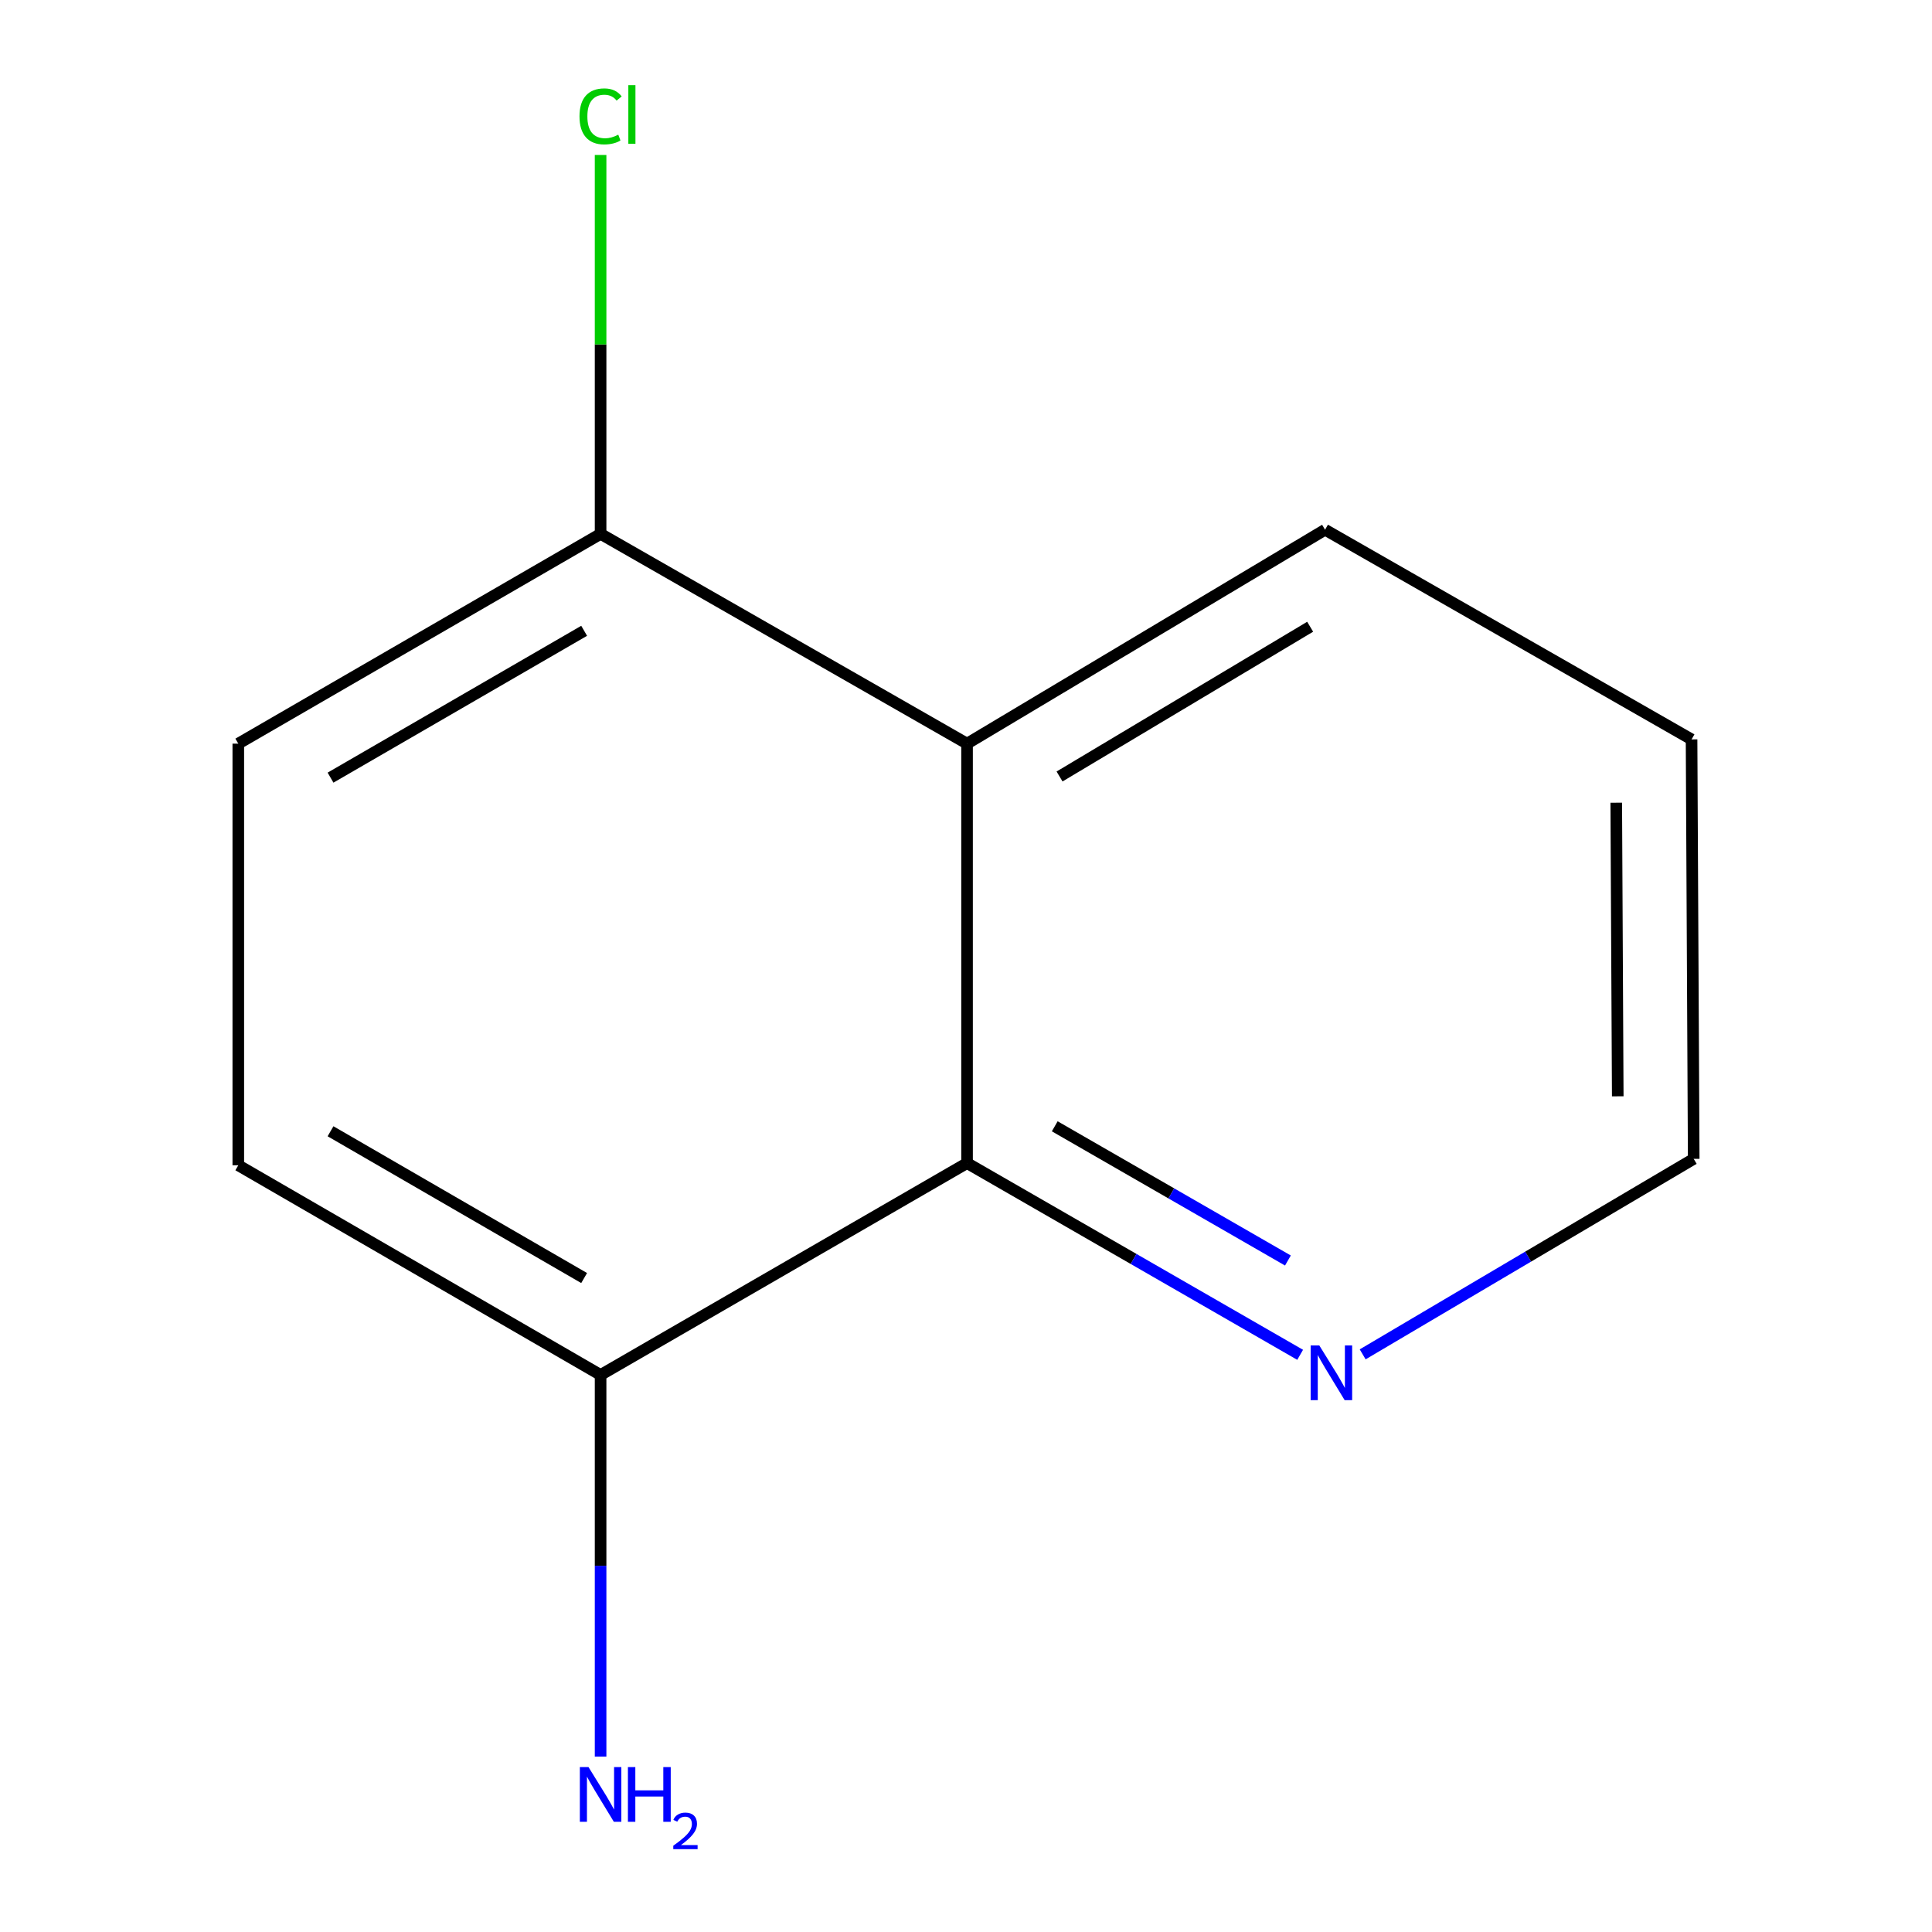 <?xml version='1.0' encoding='iso-8859-1'?>
<svg version='1.1' baseProfile='full'
              xmlns='http://www.w3.org/2000/svg'
                      xmlns:rdkit='http://www.rdkit.org/xml'
                      xmlns:xlink='http://www.w3.org/1999/xlink'
                  xml:space='preserve'
width='1000px' height='1000px' viewBox='0 0 1000 1000'>
<!-- END OF HEADER -->
<rect style='opacity:1.0;fill:#FFFFFF;stroke:none' width='1000' height='1000' x='0' y='0'> </rect>
<path class='bond-0' d='M 500.544,384.91 L 500.544,602.014' style='fill:none;fill-rule:evenodd;stroke:#000000;stroke-width:6px;stroke-linecap:butt;stroke-linejoin:miter;stroke-opacity:1' />
<path class='bond-2' d='M 500.544,384.91 L 310.866,276.336' style='fill:none;fill-rule:evenodd;stroke:#000000;stroke-width:6px;stroke-linecap:butt;stroke-linejoin:miter;stroke-opacity:1' />
<path class='bond-8' d='M 500.544,384.91 L 685.85,274.183' style='fill:none;fill-rule:evenodd;stroke:#000000;stroke-width:6px;stroke-linecap:butt;stroke-linejoin:miter;stroke-opacity:1' />
<path class='bond-8' d='M 548.421,401.908 L 678.135,324.399' style='fill:none;fill-rule:evenodd;stroke:#000000;stroke-width:6px;stroke-linecap:butt;stroke-linejoin:miter;stroke-opacity:1' />
<path class='bond-1' d='M 500.544,602.014 L 586.749,651.634' style='fill:none;fill-rule:evenodd;stroke:#000000;stroke-width:6px;stroke-linecap:butt;stroke-linejoin:miter;stroke-opacity:1' />
<path class='bond-1' d='M 586.749,651.634 L 672.954,701.253' style='fill:none;fill-rule:evenodd;stroke:#0000FF;stroke-width:6px;stroke-linecap:butt;stroke-linejoin:miter;stroke-opacity:1' />
<path class='bond-1' d='M 545.935,582.97 L 606.279,617.704' style='fill:none;fill-rule:evenodd;stroke:#000000;stroke-width:6px;stroke-linecap:butt;stroke-linejoin:miter;stroke-opacity:1' />
<path class='bond-1' d='M 606.279,617.704 L 666.623,652.438' style='fill:none;fill-rule:evenodd;stroke:#0000FF;stroke-width:6px;stroke-linecap:butt;stroke-linejoin:miter;stroke-opacity:1' />
<path class='bond-3' d='M 500.544,602.014 L 310.866,711.676' style='fill:none;fill-rule:evenodd;stroke:#000000;stroke-width:6px;stroke-linecap:butt;stroke-linejoin:miter;stroke-opacity:1' />
<path class='bond-11' d='M 705.319,701.008 L 790.989,650.413' style='fill:none;fill-rule:evenodd;stroke:#0000FF;stroke-width:6px;stroke-linecap:butt;stroke-linejoin:miter;stroke-opacity:1' />
<path class='bond-11' d='M 790.989,650.413 L 876.659,599.818' style='fill:none;fill-rule:evenodd;stroke:#000000;stroke-width:6px;stroke-linecap:butt;stroke-linejoin:miter;stroke-opacity:1' />
<path class='bond-4' d='M 310.866,276.336 L 123.341,384.91' style='fill:none;fill-rule:evenodd;stroke:#000000;stroke-width:6px;stroke-linecap:butt;stroke-linejoin:miter;stroke-opacity:1' />
<path class='bond-4' d='M 302.353,326.502 L 171.085,402.504' style='fill:none;fill-rule:evenodd;stroke:#000000;stroke-width:6px;stroke-linecap:butt;stroke-linejoin:miter;stroke-opacity:1' />
<path class='bond-7' d='M 310.866,276.336 L 310.866,178.278' style='fill:none;fill-rule:evenodd;stroke:#000000;stroke-width:6px;stroke-linecap:butt;stroke-linejoin:miter;stroke-opacity:1' />
<path class='bond-7' d='M 310.866,178.278 L 310.866,80.221' style='fill:none;fill-rule:evenodd;stroke:#00CC00;stroke-width:6px;stroke-linecap:butt;stroke-linejoin:miter;stroke-opacity:1' />
<path class='bond-6' d='M 310.866,711.676 L 310.866,810.445' style='fill:none;fill-rule:evenodd;stroke:#000000;stroke-width:6px;stroke-linecap:butt;stroke-linejoin:miter;stroke-opacity:1' />
<path class='bond-6' d='M 310.866,810.445 L 310.866,909.214' style='fill:none;fill-rule:evenodd;stroke:#0000FF;stroke-width:6px;stroke-linecap:butt;stroke-linejoin:miter;stroke-opacity:1' />
<path class='bond-12' d='M 310.866,711.676 L 123.341,603.145' style='fill:none;fill-rule:evenodd;stroke:#000000;stroke-width:6px;stroke-linecap:butt;stroke-linejoin:miter;stroke-opacity:1' />
<path class='bond-12' d='M 302.347,661.513 L 171.08,585.541' style='fill:none;fill-rule:evenodd;stroke:#000000;stroke-width:6px;stroke-linecap:butt;stroke-linejoin:miter;stroke-opacity:1' />
<path class='bond-5' d='M 123.341,384.91 L 123.341,603.145' style='fill:none;fill-rule:evenodd;stroke:#000000;stroke-width:6px;stroke-linecap:butt;stroke-linejoin:miter;stroke-opacity:1' />
<path class='bond-10' d='M 685.85,274.183 L 875.55,382.713' style='fill:none;fill-rule:evenodd;stroke:#000000;stroke-width:6px;stroke-linecap:butt;stroke-linejoin:miter;stroke-opacity:1' />
<path class='bond-9' d='M 876.659,599.818 L 875.55,382.713' style='fill:none;fill-rule:evenodd;stroke:#000000;stroke-width:6px;stroke-linecap:butt;stroke-linejoin:miter;stroke-opacity:1' />
<path class='bond-9' d='M 837.344,567.452 L 836.568,415.479' style='fill:none;fill-rule:evenodd;stroke:#000000;stroke-width:6px;stroke-linecap:butt;stroke-linejoin:miter;stroke-opacity:1' />
<path  class='atom-2' d='M 682.874 696.407
L 692.154 711.407
Q 693.074 712.887, 694.554 715.567
Q 696.034 718.247, 696.114 718.407
L 696.114 696.407
L 699.874 696.407
L 699.874 724.727
L 695.994 724.727
L 686.034 708.327
Q 684.874 706.407, 683.634 704.207
Q 682.434 702.007, 682.074 701.327
L 682.074 724.727
L 678.394 724.727
L 678.394 696.407
L 682.874 696.407
' fill='#0000FF'/>
<path  class='atom-7' d='M 304.606 914.642
L 313.886 929.642
Q 314.806 931.122, 316.286 933.802
Q 317.766 936.482, 317.846 936.642
L 317.846 914.642
L 321.606 914.642
L 321.606 942.962
L 317.726 942.962
L 307.766 926.562
Q 306.606 924.642, 305.366 922.442
Q 304.166 920.242, 303.806 919.562
L 303.806 942.962
L 300.126 942.962
L 300.126 914.642
L 304.606 914.642
' fill='#0000FF'/>
<path  class='atom-7' d='M 325.006 914.642
L 328.846 914.642
L 328.846 926.682
L 343.326 926.682
L 343.326 914.642
L 347.166 914.642
L 347.166 942.962
L 343.326 942.962
L 343.326 929.882
L 328.846 929.882
L 328.846 942.962
L 325.006 942.962
L 325.006 914.642
' fill='#0000FF'/>
<path  class='atom-7' d='M 348.538 941.968
Q 349.225 940.2, 350.862 939.223
Q 352.498 938.22, 354.769 938.22
Q 357.594 938.22, 359.178 939.751
Q 360.762 941.282, 360.762 944.001
Q 360.762 946.773, 358.702 949.36
Q 356.67 951.948, 352.446 955.01
L 361.078 955.01
L 361.078 957.122
L 348.486 957.122
L 348.486 955.353
Q 351.97 952.872, 354.03 951.024
Q 356.115 949.176, 357.118 947.512
Q 358.122 945.849, 358.122 944.133
Q 358.122 942.338, 357.224 941.335
Q 356.326 940.332, 354.769 940.332
Q 353.264 940.332, 352.261 940.939
Q 351.258 941.546, 350.545 942.892
L 348.538 941.968
' fill='#0000FF'/>
<path  class='atom-8' d='M 299.946 60.233
Q 299.946 53.194, 303.226 49.514
Q 306.546 45.794, 312.826 45.794
Q 318.666 45.794, 321.786 49.913
L 319.146 52.074
Q 316.866 49.074, 312.826 49.074
Q 308.546 49.074, 306.266 51.953
Q 304.026 54.794, 304.026 60.233
Q 304.026 65.834, 306.346 68.713
Q 308.706 71.594, 313.266 71.594
Q 316.386 71.594, 320.026 69.713
L 321.146 72.713
Q 319.666 73.674, 317.426 74.234
Q 315.186 74.793, 312.706 74.793
Q 306.546 74.793, 303.226 71.034
Q 299.946 67.273, 299.946 60.233
' fill='#00CC00'/>
<path  class='atom-8' d='M 325.226 44.074
L 328.906 44.074
L 328.906 74.433
L 325.226 74.433
L 325.226 44.074
' fill='#00CC00'/>
</svg>

